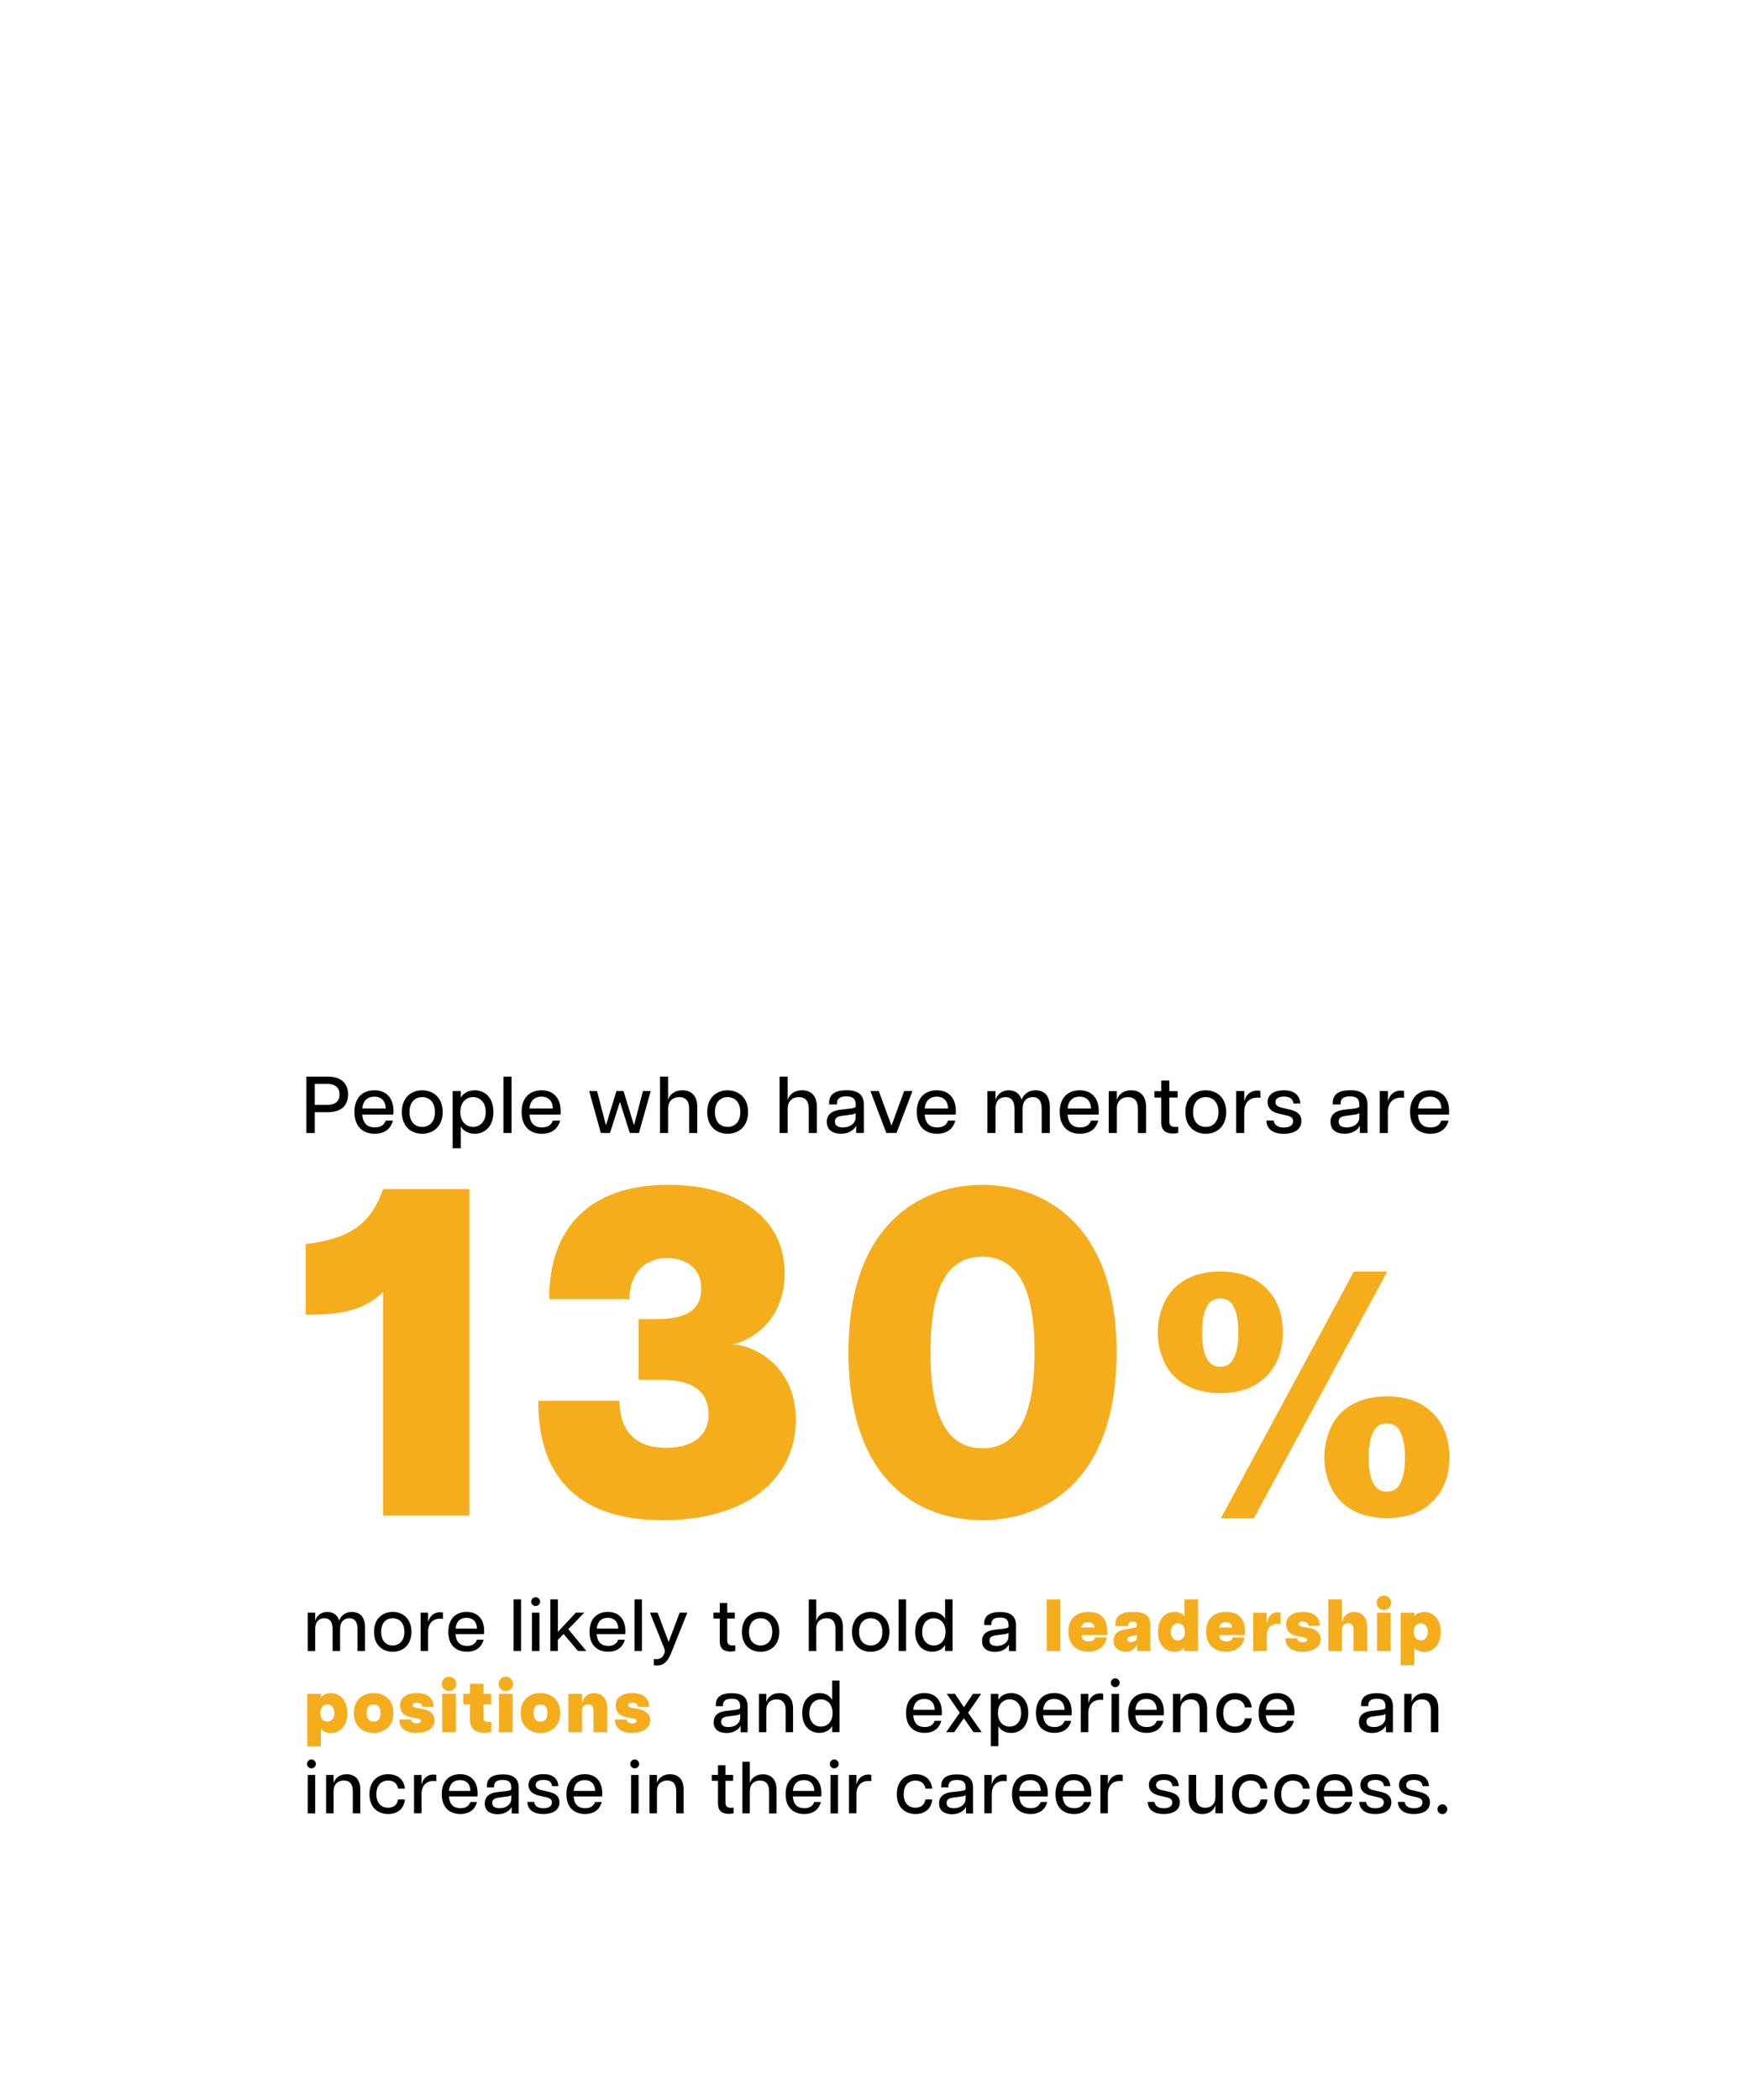 <?xml version="1.0" encoding="UTF-8"?> <svg xmlns="http://www.w3.org/2000/svg" xmlns:xlink="http://www.w3.org/1999/xlink" id="eAnDBpSWUPR1" viewBox="0 0 251.35 300" shape-rendering="geometricPrecision" text-rendering="geometricPrecision"><style> #eAnDBpSWUPR32_to {animation: eAnDBpSWUPR32_to__to 10500ms linear infinite normal forwards}@keyframes eAnDBpSWUPR32_to__to { 0% {transform: translate(183.79px,54.853px)} 22.857% {transform: translate(183.79px,54.853px)} 28.571% {transform: translate(183.79px,44.853px)} 61.905% {transform: translate(183.79px,44.853px)} 66.667% {transform: translate(183.79px,54.853px)} 100% {transform: translate(183.79px,54.853px)}} #eAnDBpSWUPR32 {animation-name: eAnDBpSWUPR32_c_o, eAnDBpSWUPR32__fl;animation-duration: 10500ms;animation-fill-mode: forwards;animation-timing-function: linear;animation-direction: normal;animation-iteration-count: infinite;}@keyframes eAnDBpSWUPR32_c_o { 0% {opacity: 0} 22.857% {opacity: 0} 28.571% {opacity: 1} 61.905% {opacity: 1} 66.667% {opacity: 0} 100% {opacity: 0}}@keyframes eAnDBpSWUPR32__fl { 0% {filter: blur(7.071px)} 22.857% {filter: blur(7.071px)} 28.571% {filter: blur(0px)} 61.905% {filter: blur(0px)} 66.667% {filter: blur(7.071px)} 100% {filter: blur(7.071px)}} #eAnDBpSWUPR35_ts {animation: eAnDBpSWUPR35_ts__ts 10500ms linear infinite normal forwards}@keyframes eAnDBpSWUPR35_ts__ts { 0% {transform: translate(196.935px,135.913px) scale(1,0)} 22.857% {transform: translate(196.935px,135.913px) scale(1,0)} 28.571% {transform: translate(196.935px,135.913px) scale(1,1)} 66.667% {transform: translate(196.935px,135.913px) scale(1,1)} 71.429% {transform: translate(196.935px,135.913px) scale(1,0)} 100% {transform: translate(196.935px,135.913px) scale(1,0)}} #eAnDBpSWUPR36_ts {animation: eAnDBpSWUPR36_ts__ts 10500ms linear infinite normal forwards}@keyframes eAnDBpSWUPR36_ts__ts { 0% {transform: translate(166.825px,135.913px) scale(1,-0)} 17.143% {transform: translate(166.825px,135.913px) scale(1,-0)} 22.857% {transform: translate(166.825px,135.913px) scale(1,1)} 71.429% {transform: translate(166.825px,135.913px) scale(1,1)} 76.19% {transform: translate(166.825px,135.913px) scale(1,-0)} 100% {transform: translate(166.825px,135.913px) scale(1,-0)}} #eAnDBpSWUPR37_ts {animation: eAnDBpSWUPR37_ts__ts 10500ms linear infinite normal forwards}@keyframes eAnDBpSWUPR37_ts__ts { 0% {transform: translate(136.715px,135.913px) scale(1,-0)} 11.429% {transform: translate(136.715px,135.913px) scale(1,-0)} 17.143% {transform: translate(136.715px,135.913px) scale(1,1)} 76.19% {transform: translate(136.715px,135.913px) scale(1,1)} 80.952% {transform: translate(136.715px,135.913px) scale(1,-0)} 100% {transform: translate(136.715px,135.913px) scale(1,-0)}} #eAnDBpSWUPR38_ts {animation: eAnDBpSWUPR38_ts__ts 10500ms linear infinite normal forwards}@keyframes eAnDBpSWUPR38_ts__ts { 0% {transform: translate(106.8px,135.913px) scale(1,-0)} 5.714% {transform: translate(106.8px,135.913px) scale(1,-0)} 11.429% {transform: translate(106.8px,135.913px) scale(1,1)} 80.952% {transform: translate(106.8px,135.913px) scale(1,1)} 85.714% {transform: translate(106.8px,135.913px) scale(1,-0)} 100% {transform: translate(106.8px,135.913px) scale(1,-0)}} #eAnDBpSWUPR39_ts {animation: eAnDBpSWUPR39_ts__ts 10500ms linear infinite normal forwards}@keyframes eAnDBpSWUPR39_ts__ts { 0% {transform: translate(76.505px,135.923px) scale(1,0.001)} 5.714% {transform: translate(76.505px,135.923px) scale(1,1)} 85.714% {transform: translate(76.505px,135.923px) scale(1,1)} 90.476% {transform: translate(76.505px,135.923px) scale(1,0.001)} 100% {transform: translate(76.505px,135.923px) scale(1,0.001)}} #eAnDBpSWUPR40 {animation: eAnDBpSWUPR40_s_do 10500ms linear infinite normal forwards}@keyframes eAnDBpSWUPR40_s_do { 0% {stroke-dashoffset: 333.52} 22.857% {stroke-dashoffset: 0} 66.667% {stroke-dashoffset: 0} 90.476% {stroke-dashoffset: 333.52} 100% {stroke-dashoffset: 333.52}} </style><defs><filter id="eAnDBpSWUPR26-filter" x="-150%" y="-150%" width="400%" height="400%"><feGaussianBlur id="eAnDBpSWUPR26-filter-blur-0" stdDeviation="0,0" result="result"></feGaussianBlur></filter></defs><g transform="matrix(.858 0 0 0.858 18.142 128.048)"><path d="M29.89,30.02h3.54c2.29,0,3.39,1.17,3.39,2.98s-1.1,2.95-3.39,2.95h-2.15v3.46h-1.4v-9.39h.01ZM35.4,33c0-1.11-.67-1.76-2.03-1.76h-2.09v3.49h2.09c1.35,0,2.03-.64,2.03-1.73Z"></path><path d="M37.88,35.93c0-2.56,1.53-3.63,3.33-3.63s3.18,1.09,3.18,3.53c0,.24-.01.38-.04.52h-5.16c.11,1.46.85,2.13,2.09,2.13.86,0,1.52-.31,1.81-1.13h1.21c-.42,1.56-1.61,2.19-3.03,2.19-1.88,0-3.38-1.1-3.38-3.61h-.01Zm5.22-.6c-.03-1.22-.71-1.97-1.9-1.97-1.11,0-1.88.64-2,1.97h3.9Z"></path><path d="M45.78,35.92c0-2.5,1.66-3.62,3.39-3.62s3.41,1.13,3.41,3.62-1.66,3.62-3.41,3.62-3.39-1.13-3.39-3.62Zm5.51,0c0-1.72-.99-2.48-2.12-2.48s-2.11.76-2.11,2.48.98,2.48,2.11,2.48s2.12-.76,2.12-2.48Z"></path><path d="M54.24,32.43h1.35v1.1c.42-.76,1.3-1.23,2.33-1.23c1.56,0,3.11,1.09,3.11,3.62s-1.56,3.62-3.11,3.62c-1.03,0-1.92-.47-2.33-1.23v3.65h-1.35v-9.52-.01Zm5.51,3.49c0-1.7-1.02-2.48-2.11-2.48s-2.12.78-2.12,2.48s1.05,2.48,2.12,2.48s2.11-.78,2.11-2.48Z"></path><path d="M62.7,30.02h1.35v9.39h-1.35v-9.39Z"></path><path d="M65.72,35.93c0-2.56,1.53-3.63,3.33-3.63s3.18,1.09,3.18,3.53c0,.24-.01.38-.04.52h-5.16c.11,1.46.85,2.13,2.09,2.13.86,0,1.52-.31,1.81-1.13h1.21c-.42,1.56-1.61,2.19-3.03,2.19-1.88,0-3.38-1.1-3.38-3.61h-.01Zm5.21-.6c-.03-1.22-.71-1.97-1.9-1.97-1.11,0-1.88.64-2,1.97h3.9Z"></path><path d="M76.99,32.43h1.3l1.46,5.62h.05l1.72-5.62h1.18l1.72,5.62h.05l1.46-5.62h1.3L85.27,39.4h-1.53L82.1,34.22L80.45,39.4h-1.53l-1.94-6.97h.01Z"></path><path d="M91.98,33.44c-1.1,0-1.86.68-1.86,1.93v4.04h-1.35v-9.39h1.35v3.81h.04c.12-.52.79-1.53,2.35-1.53c1.37,0,2.47.79,2.47,2.76v4.35h-1.35v-4.04c0-1.25-.54-1.93-1.64-1.93h-.01Z"></path><path d="M96.64,35.92c0-2.5,1.66-3.62,3.39-3.62s3.41,1.13,3.41,3.62-1.66,3.62-3.41,3.62-3.39-1.13-3.39-3.62Zm5.51,0c0-1.72-.99-2.48-2.12-2.48s-2.11.76-2.11,2.48.98,2.48,2.11,2.48s2.12-.76,2.12-2.48Z"></path><path d="M111.9,33.44c-1.1,0-1.86.68-1.86,1.93v4.04h-1.35v-9.39h1.35v3.81h.04c.12-.52.79-1.53,2.35-1.53c1.37,0,2.47.79,2.47,2.76v4.35h-1.35v-4.04c0-1.25-.54-1.93-1.64-1.93h-.01Z"></path><path d="M116.55,37.58c0-1.34.98-1.89,2.23-2.04l1.73-.2c.64-.08.86-.2.86-.42v-.19c0-1.11-.58-1.41-1.56-1.41s-1.57.29-1.57,1.18v.16h-1.3v-.28c0-1.39.98-2.09,2.9-2.09s2.88.74,2.88,2.43v4.68h-1.27v-1.13h-.05c-.13.27-.79,1.26-2.51,1.26-1.3,0-2.33-.58-2.33-1.96l-.01.01Zm4.81-.76v-.76c-.09.15-.27.24-.95.32l-1.31.17c-.87.11-1.19.42-1.19.96c0,.66.47.97,1.31.97c1.48,0,2.15-.91,2.15-1.66h-.01Z"></path><path d="M123.83,32.43h1.38l2.09,5.69h.05l2.09-5.69h1.38l-2.66,6.97h-1.7l-2.64-6.97h.01Z"></path><path d="M131.54,35.93c0-2.56,1.53-3.63,3.33-3.63s3.18,1.09,3.18,3.53c0,.24-.01.38-.04.52h-5.16c.11,1.46.85,2.13,2.09,2.13.86,0,1.52-.31,1.81-1.13h1.21c-.42,1.56-1.61,2.19-3.03,2.19-1.88,0-3.38-1.1-3.38-3.61h-.01Zm5.22-.6c-.03-1.22-.71-1.97-1.9-1.97-1.11,0-1.88.64-2,1.97h3.9Z"></path><path d="M150.82,33.44c-.98,0-1.66.68-1.66,1.93v4.04h-1.35v-4.04c0-1.25-.5-1.93-1.5-1.93s-1.66.68-1.66,1.93v4.04h-1.35v-6.97h1.35v1.39h.04c.11-.52.78-1.53,2.16-1.53.98,0,1.82.47,2.16,1.58.16-.56.84-1.58,2.31-1.58c1.35,0,2.37.79,2.37,2.76v4.35h-1.35v-4.04c0-1.25-.48-1.93-1.5-1.93h-.02Z"></path><path d="M155.34,35.93c0-2.56,1.53-3.63,3.33-3.63s3.18,1.09,3.18,3.53c0,.24-.01.38-.04.52h-5.16c.11,1.46.85,2.13,2.09,2.13.86,0,1.52-.31,1.81-1.13h1.21c-.42,1.56-1.61,2.19-3.03,2.19-1.88,0-3.38-1.1-3.38-3.61h-.01Zm5.22-.6c-.03-1.22-.71-1.97-1.9-1.97-1.11,0-1.88.64-2,1.97h3.9Z"></path><path d="M166.72,33.44c-1.1,0-1.86.68-1.86,1.93v4.04h-1.35v-6.97h1.35v1.39h.04c.12-.52.79-1.53,2.35-1.53c1.37,0,2.47.79,2.47,2.76v4.35h-1.35v-4.04c0-1.25-.54-1.93-1.64-1.93h-.01Z"></path><path d="M172.25,37.64v-4.13h-1.14v-1.07h1.14v-1.76h1.35v1.76h1.38v1.07h-1.38v3.9c0,.68.23.99.98.99.16,0,.28,0,.5-.03v1.02c-.25.07-.55.11-.87.11-1.17,0-1.96-.5-1.96-1.86Z"></path><path d="M176.27,35.92c0-2.5,1.66-3.62,3.39-3.62s3.41,1.13,3.41,3.62-1.66,3.62-3.41,3.62-3.39-1.13-3.39-3.62Zm5.51,0c0-1.72-.99-2.48-2.12-2.48s-2.11.76-2.11,2.48.98,2.48,2.11,2.48s2.12-.76,2.12-2.48Z"></path><path d="M184.73,32.43h1.35v1.61h.04c.2-.82.86-1.69,2.13-1.69.17,0,.36.01.52.07v1.14c-.17-.03-.33-.04-.51-.04-1.3,0-2.19.84-2.19,2.4v3.49h-1.35v-6.97l.01-.01Z"></path><path d="M189.76,37.33h1.22c.11.86.84,1.17,1.7,1.17s1.53-.31,1.53-1.06c0-.56-.39-.79-1.05-.94l-1.3-.3c-1.31-.31-1.9-.98-1.9-1.92c0-1.27,1.09-1.98,2.71-1.98s2.67.75,2.74,2.19h-1.14c-.12-.86-.71-1.14-1.58-1.14s-1.41.31-1.41.91c0,.48.31.78,1.03.94l1.31.3c1.13.27,1.97.72,1.97,1.92c0,1.54-1.4,2.13-2.92,2.13-1.68,0-2.87-.7-2.91-2.21v-.01Z"></path><path d="M200.43,37.58c0-1.34.98-1.89,2.23-2.04l1.73-.2c.64-.08.86-.2.86-.42v-.19c0-1.11-.58-1.41-1.56-1.41s-1.57.29-1.57,1.18v.16h-1.3v-.28c0-1.39.98-2.09,2.9-2.09s2.88.74,2.88,2.43v4.68h-1.27v-1.13h-.05c-.13.27-.79,1.26-2.51,1.26-1.3,0-2.33-.58-2.33-1.96l-.01.01Zm4.82-.76v-.76c-.09.15-.27.24-.95.32l-1.31.17c-.87.11-1.19.42-1.19.96c0,.66.47.97,1.31.97c1.48,0,2.15-.91,2.15-1.66h-.01Z"></path><path d="M208.65,32.43h1.35v1.61h.04c.2-.82.86-1.69,2.13-1.69.17,0,.36.01.52.07v1.14c-.17-.03-.33-.04-.51-.04-1.3,0-2.19.84-2.19,2.4v3.49h-1.35v-6.97l.01-.01Z"></path><path d="M213.69,35.93c0-2.56,1.53-3.63,3.33-3.63s3.18,1.09,3.18,3.53c0,.24-.01.38-.04.52h-5.16c.11,1.46.84,2.13,2.09,2.13.86,0,1.52-.31,1.81-1.13h1.21c-.42,1.56-1.61,2.19-3.03,2.19-1.88,0-3.38-1.1-3.38-3.61h-.01Zm5.22-.6c-.03-1.22-.71-1.97-1.9-1.97-1.11,0-1.88.64-2,1.97h3.9Z"></path></g><g transform="matrix(.839 0 0 0.839 18.278 122.932)" filter="url(#eAnDBpSWUPR26-filter)"><g><path d="M30.27,77.31v-11.99c6.83-.87,10.96-2.86,13.18-9.37h14.69v55.6h-14.69v-38.12c-3.73,3.81-8.97,3.89-13.18,3.89v-.01Z" fill="#f6ad1b"></path><path d="M69.9,92h13.82c.08,6.91,4.69,8.02,7.94,8.02s7.23-1.19,7.23-5.72c0-2.94-1.51-5.88-8.1-5.88h-3.81v-10.33h3.18c7.31,0,7.47-3.65,7.47-5.24c0-3.97-3.26-5.16-5.8-5.16s-6.27,1.35-6.43,6.99h-13.66c0-11.75,6.51-19.46,20.33-19.46c11.91,0,19.78,5.8,19.78,15.01c0,8.26-5.88,11.6-8.9,12.15c2.62,0,10.8,2.86,10.8,12.87s-8.34,17.08-22.64,17.08c-15.17,0-21.29-8.18-21.21-20.33Z" fill="#f6ad1b"></path><path d="M122.72,83.74c0-22.24,12.71-28.51,22.79-28.51s22.87,6.27,22.87,28.51-12.55,28.59-22.87,28.59-22.79-6.19-22.79-28.59Zm31.69,0c0-7.15-1.11-16.28-8.9-16.28s-8.82,9.13-8.82,16.28s1.11,16.36,8.82,16.36s8.9-9.13,8.9-16.36Z" fill="#f6ad1b"></path></g><path d="M175.4,80.33c0-1.83.4-3.56,1.19-5.21.8-1.65,2.01-2.91,3.65-3.8s3.57-1.33,5.81-1.33c3.29,0,5.89.94,7.79,2.82s2.85,4.38,2.85,7.52-.95,5.66-2.85,7.54-4.49,2.82-7.79,2.82c-2.24,0-4.17-.44-5.81-1.33s-2.85-2.15-3.65-3.8-1.19-3.39-1.19-5.23Zm7.54.05c0,2.22.36,3.83,1.07,4.83.46.66,1.15.99,2.04.99s1.57-.33,2.01-.99c.72-1,1.07-2.61,1.07-4.83s-.36-3.81-1.07-4.83c-.45-.64-1.12-.97-2.01-.97s-1.58.32-2.04.97c-.72,1-1.07,2.61-1.07,4.83Zm25.87-10.39h5.67l-22.74,42.04h-5.61L208.8,69.99h.01Zm-5.04,31.62c0-1.84.39-3.58,1.18-5.22s2-2.9,3.65-3.8c1.65-.89,3.58-1.34,5.8-1.34c3.31,0,5.92.94,7.81,2.83c1.9,1.89,2.85,4.4,2.85,7.53s-.95,5.64-2.85,7.53-4.5,2.83-7.81,2.83c-2.22,0-4.15-.45-5.8-1.34s-2.86-2.16-3.65-3.8-1.18-3.38-1.18-5.22Zm7.54.06c0,2.22.36,3.83,1.07,4.83.45.64,1.12.97,2.01.97s1.57-.32,2.04-.97c.72-1,1.07-2.61,1.07-4.83s-.36-3.84-1.07-4.86c-.47-.64-1.15-.97-2.04-.97s-1.57.33-2.01.99c-.72,1-1.07,2.61-1.07,4.83v.01Z" fill="#f6ad1b"></path></g><g id="eAnDBpSWUPR32_to" transform="translate(183.79,54.853)"><g id="eAnDBpSWUPR32" style="filter:blur(7.071px)" transform="translate(-366.15,-41.05)" opacity="0"><path d="M363.74,41.35c0,8.55-3.71,13.75-11.29,13.75-7.07,0-9.8-4.73-9.65-8.44h6.33c.43,2.66,2.5,2.77,3.48,2.77c3.95,0,4.57-4.18,4.49-6.21-1.09.98-2.77,2.3-5.74,2.3-3.44,0-9.1-1.8-9.1-9.14c0-8.05,6.88-9.38,10.51-9.38c5.39,0,10.98,3.4,10.98,14.34l-.01.01Zm-14.61-4.88c0,3.12,2.62,3.63,3.71,3.63c1.02,0,3.59-.51,3.59-3.63c0-3.28-2.62-3.63-3.63-3.63-1.09,0-3.67.43-3.67,3.63Z" fill="#f6ad1b"></path><path d="M365.62,39.33c0-.9.2-1.75.59-2.56s.99-1.43,1.79-1.87s1.76-.65,2.86-.65c1.62,0,2.9.46,3.83,1.39.93.92,1.4,2.16,1.4,3.7s-.47,2.79-1.4,3.71-2.21,1.39-3.83,1.39c-1.1,0-2.05-.22-2.86-.65s-1.4-1.06-1.79-1.87-.59-1.67-.59-2.57v-.02Zm3.71.02c0,1.09.18,1.88.53,2.38.23.33.56.49,1,.49s.77-.16.99-.49c.35-.49.53-1.28.53-2.38s-.18-1.87-.53-2.38c-.22-.32-.55-.48-.99-.48s-.77.16-1,.48c-.35.49-.53,1.29-.53,2.38Zm12.72-5.11h2.79L373.66,54.91h-2.76l11.15-20.67Zm-2.48,15.55c0-.91.19-1.76.58-2.57.39-.8.99-1.43,1.8-1.87s1.76-.66,2.85-.66c1.63,0,2.91.46,3.84,1.39s1.4,2.16,1.4,3.7-.47,2.77-1.4,3.7-2.21,1.39-3.84,1.39c-1.09,0-2.04-.22-2.85-.66s-1.41-1.06-1.8-1.87c-.39-.8-.58-1.66-.58-2.57v.02Zm3.71.03c0,1.09.18,1.88.53,2.38.22.32.55.48.99.48s.77-.16,1-.48c.35-.49.53-1.28.53-2.38s-.18-1.89-.53-2.39c-.23-.32-.56-.48-1-.48s-.77.16-.99.49c-.35.49-.53,1.29-.53,2.38Z" fill="#f6ad1b"></path></g></g><g id="eAnDBpSWUPR35_ts" transform="translate(196.935,135.913) scale(1,0)"><path d="M375.2,62.27h8.22c3.22,0,5.83,2.61,5.83,5.83v64.01h-19.89v-64.01c0-3.22,2.61-5.83,5.83-5.83h.01Z" transform="translate(-379.305,-132.11)" fill="#f6ad1b"></path></g><g id="eAnDBpSWUPR36_ts" transform="translate(166.825,135.913) scale(1,-0)"><path d="M345.09,75.8h8.22c3.22,0,5.83,2.61,5.83,5.83v50.48h-19.89v-50.48c0-3.22,2.61-5.83,5.83-5.83h.01Z" transform="translate(-349.195,-132.11)" fill="#f9c660"></path></g><g id="eAnDBpSWUPR37_ts" transform="translate(136.715,135.913) scale(1,-0)"><path d="M314.98,99.1h8.22c3.22,0,5.83,2.61,5.83,5.83v27.19h-19.89v-27.19c0-3.22,2.61-5.83,5.83-5.83h.01Z" transform="translate(-319.085,-132.11)" fill="#fbd68d"></path></g><g id="eAnDBpSWUPR38_ts" transform="translate(106.8,135.913) scale(1,-0)"><path d="M284.87,108.87h8.22c3.22,0,5.83,2.61,5.83,5.83v17.42h-19.89v-17.42c0-3.22,2.61-5.83,5.83-5.83h.01Z" transform="translate(-289.16,-132.11)" fill="#fce3af"></path></g><g id="eAnDBpSWUPR39_ts" transform="translate(76.505,135.923) scale(1,0.001)"><path d="M254.76,117.53h8.22c3.22,0,5.83,2.61,5.83,5.83v8.76h-19.89v-8.76c0-3.22,2.61-5.83,5.83-5.83h.01Z" transform="translate(-258.865,-132.12)" fill="#fdefd1"></path></g><path id="eAnDBpSWUPR40" d="M287.48,78.18c-.67.02-1.11.38-1.23.48-8.36,7.85-45.49,43.27-53.85,51.11-1.6,1.49-4.12,1.34-5.48-.23-1.28-1.48-1.18-3.82.31-5.23c9.91-9.4,48.59-46.38,58.5-55.78.29-.19.89-.52,1.7-.57c1.22-.08,2.11.5,2.37.69c4.13,3.46,10.73,10.82,14.85,14.28.07.06.34.28.74.28.32,0,.54-.14.62-.2c6.62-6.38,13.25-12.75,19.87-19.13-1.41-1.25-2.82-2.51-4.23-3.76-.05-.08-.52-.85-.18-1.74.37-.95,1.33-1.18,1.4-1.2c4.85-1.09,9.71-2.18,14.56-3.26.14,0,.81-.02,1.39.48.62.54.67,1.27.68,1.4-.16,5.1-.31,10.21-.47,15.31c0,.07-.08.92-.83,1.37-.55.32-1.24.3-1.79-.05-1.41-1.13-2.82-2.25-4.23-3.38-7.73,7.45-15.47,14.91-23.2,22.36-.39.3-1.59,1.14-3.35,1.19-1.84.05-3.12-.81-3.51-1.09-3.67-3.02-9.82-9.95-13.49-12.98-.14-.1-.56-.37-1.16-.35h.01Z" transform="translate(-182.36 3.803)" fill="none" stroke="#fbd68d" stroke-miterlimit="10" stroke-dashoffset="333.52" stroke-dasharray="333.52"></path><g transform="matrix(.869 0 0 0.869 27.393 215.238)"><path d="M25.9,18.35c-.89,0-1.5.62-1.5,1.75v3.65h-1.23v-3.65c0-1.13-.45-1.75-1.36-1.75s-1.5.62-1.5,1.75v3.65h-1.23v-6.31h1.23v1.26h.04c.1-.47.7-1.38,1.95-1.38.89,0,1.65.42,1.95,1.43.15-.51.76-1.43,2.09-1.43c1.23,0,2.15.72,2.15,2.5v3.93h-1.23v-3.65c0-1.13-.44-1.75-1.36-1.75Z"></path><path d="M29.98,20.59c0-2.26,1.5-3.28,3.07-3.28s3.08,1.02,3.08,3.28-1.5,3.28-3.08,3.28-3.07-1.02-3.07-3.28Zm4.99,0c0-1.55-.9-2.24-1.92-2.24s-1.9.69-1.9,2.24.89,2.24,1.9,2.24s1.92-.69,1.92-2.24Z"></path><path d="M37.64,17.44h1.23v1.46h.04c.18-.74.78-1.53,1.93-1.53.16,0,.33.01.47.06v1.03c-.16-.02-.3-.04-.46-.04-1.18,0-1.98.76-1.98,2.17v3.15h-1.23v-6.31.01Z"></path><path d="M42.2,20.6c0-2.32,1.38-3.29,3.01-3.29s2.88.98,2.88,3.19c0,.22-.01.34-.04.47h-4.67c.1,1.32.76,1.93,1.89,1.93.78,0,1.37-.28,1.64-1.02h1.09c-.38,1.41-1.46,1.98-2.74,1.98-1.7,0-3.06-.99-3.06-3.26Zm4.71-.54c-.02-1.1-.64-1.78-1.72-1.78-1.01,0-1.7.58-1.81,1.78h3.53Z"></path><path d="M52.92,15.25h1.23v8.49h-1.23v-8.49Z"></path><path d="M55.83,15.62c0-.4.34-.73.73-.73s.73.33.73.73-.34.73-.73.73-.73-.32-.73-.73Zm.12,1.82h1.23v6.31h-1.23v-6.31Z"></path><path d="M58.98,15.25h1.23v5.35l2.96-3.17h1.38l-2.63,2.72l2.97,3.59h-1.37l-2.37-2.8-.95.97v1.83h-1.23v-8.49h.01Z"></path><path d="M65.42,20.6c0-2.32,1.38-3.29,3.01-3.29s2.88.98,2.88,3.19c0,.22-.01.34-.04.47h-4.67c.1,1.32.76,1.93,1.89,1.93.78,0,1.37-.28,1.64-1.02h1.09c-.38,1.41-1.46,1.98-2.74,1.98-1.7,0-3.06-.99-3.06-3.26Zm4.72-.54c-.02-1.1-.64-1.78-1.72-1.78-1.01,0-1.7.58-1.81,1.78h3.53Z"></path><path d="M72.81,15.25h1.22v8.49h-1.22v-8.49Z"></path><path d="M77.7,24.19c.13-.34.13-.55.02-.84l-2.37-5.92h1.26l1.81,4.82l1.82-4.82h1.26L78.83,24.1c-.66,1.62-1.43,2.16-2.84,2v-1.05c1.04.15,1.46-.27,1.7-.86h.01Z"></path><path d="M86.83,22.14v-3.74h-1.03v-.97h1.03v-1.59h1.23v1.59h1.25v.97h-1.25v3.53c0,.62.21.9.88.9.15,0,.25,0,.45-.02v.92c-.23.06-.5.1-.79.1-1.06,0-1.77-.45-1.77-1.69Z"></path><path d="M90.47,20.59c0-2.26,1.5-3.28,3.07-3.28s3.08,1.02,3.08,3.28-1.5,3.28-3.08,3.28-3.07-1.02-3.07-3.28Zm4.99,0c0-1.55-.9-2.24-1.92-2.24s-1.9.69-1.9,2.24.89,2.24,1.9,2.24s1.92-.69,1.92-2.24Z"></path><path d="M104.38,18.35c-.99,0-1.69.62-1.69,1.75v3.65h-1.22v-8.49h1.22v3.44h.04c.11-.47.72-1.38,2.12-1.38c1.24,0,2.23.72,2.23,2.5v3.93h-1.22v-3.65c0-1.13-.49-1.75-1.48-1.75Z"></path><path d="M108.58,20.59c0-2.26,1.5-3.28,3.07-3.28s3.08,1.02,3.08,3.28-1.5,3.28-3.08,3.28-3.07-1.02-3.07-3.28Zm4.99,0c0-1.55-.9-2.24-1.92-2.24s-1.91.69-1.91,2.24.89,2.24,1.91,2.24s1.92-.69,1.92-2.24Z"></path><path d="M116.24,15.25h1.22v8.49h-1.22v-8.49Z"></path><path d="M118.96,20.59c0-2.29,1.41-3.28,2.81-3.28.93,0,1.73.42,2.11,1.12v-3.18h1.23v8.49h-1.23v-1c-.38.69-1.18,1.12-2.11,1.12-1.41,0-2.81-.99-2.81-3.28v.01Zm4.99,0c0-1.54-.95-2.24-1.92-2.24s-1.91.7-1.91,2.24.92,2.24,1.91,2.24s1.92-.7,1.92-2.24Z"></path><path d="M129.96,22.09c0-1.21.89-1.71,2.01-1.84l1.57-.18c.58-.07.78-.18.78-.38v-.17c0-1.01-.52-1.27-1.41-1.27s-1.42.27-1.42,1.07v.15h-1.18v-.25c0-1.26.88-1.89,2.62-1.89s2.61.67,2.61,2.2v4.23h-1.15v-1.02h-.05c-.12.24-.72,1.14-2.27,1.14-1.18,0-2.11-.52-2.11-1.77v-.02Zm4.35-.69v-.69c-.08.13-.24.22-.86.29l-1.19.16c-.79.1-1.08.38-1.08.87c0,.59.42.87,1.19.87c1.33,0,1.94-.83,1.94-1.5Z"></path><path d="M140.59,15.25h2.24v8.49h-2.24v-8.49Z" fill="#f6ad1b"></path><path d="M144.16,20.55c0-2.38,1.59-3.24,3.29-3.24s3.11.76,3.11,3.31c0,.24-.01.36-.04.51h-4.22c.11.78.52,1.04,1.18,1.04.83,0,.97-.36,1.04-.66h1.95c-.25,1.46-1.39,2.34-3.03,2.34-1.52,0-3.28-.8-3.28-3.31v.01Zm4.28-.68c-.04-.35-.22-.87-1.06-.87-.64,0-.97.3-1.08.87h2.13.01Z" fill="#f6ad1b"></path><path d="M151.58,22.02c0-1.56,1.36-1.75,2.34-1.9l.81-.15c.51-.08.68-.15.69-.55-.01-.44-.38-.52-.64-.52-.3,0-.79.06-.79.64v.11h-2.1v-.34c0-1.23.79-2,2.94-2c2.03,0,2.78.72,2.78,2.03v4.4h-2.14v-1.08h-.08c-.08.3-.47,1.2-1.78,1.2-.96,0-2.03-.47-2.03-1.84Zm3.85-.5v-.49c-.13.13-.46.16-.55.18l-.64.15c-.29.07-.41.27-.41.46c0,.17.06.46.58.46s1.02-.3,1.02-.76Z" fill="#f6ad1b"></path><path d="M158.89,20.59c0-2.34,1.41-3.28,2.71-3.28.84,0,1.46.39,1.64.73v-2.79h2.24v8.49h-2.24v-.61c-.18.34-.8.73-1.64.73-1.3,0-2.71-.92-2.71-3.28v.01Zm4.43,0c0-.98-.61-1.42-1.15-1.42s-1.18.44-1.18,1.42.62,1.42,1.18,1.42s1.15-.44,1.15-1.42Z" fill="#f6ad1b"></path><path d="M166.8,20.55c0-2.38,1.59-3.24,3.29-3.24s3.11.76,3.11,3.31c0,.24-.01.36-.04.51h-4.22c.11.78.52,1.04,1.18,1.04.83,0,.97-.36,1.04-.66h1.95c-.25,1.46-1.39,2.34-3.03,2.34-1.52,0-3.28-.8-3.28-3.31v.01Zm4.29-.68c-.04-.35-.22-.87-1.06-.87-.64,0-.97.3-1.08.87h2.13.01Z" fill="#f6ad1b"></path><path d="M174.53,17.44h2.24v1.6h.05c.25-1.08.85-1.67,1.74-1.67.13,0,.29.01.49.06v1.88c-.21-.02-.35-.04-.51-.04-.76,0-1.76.35-1.76,2v2.47h-2.24v-6.31l-.01.01Z" fill="#f6ad1b"></path><path d="M179.84,21.65h1.95c.04.27.12.64.9.64.44,0,.72-.12.72-.38c0-.11-.06-.33-.53-.41l-1.09-.22c-1.47-.28-1.82-1.15-1.82-1.92c0-1.32,1.12-2.05,2.74-2.05c1.86,0,2.78.92,2.77,2.28h-1.83c-.05-.49-.38-.7-.93-.7-.52,0-.7.18-.7.4c0,.27.25.39.58.45l1.21.22c.96.17,1.83.72,1.83,1.84c0,1.32-1.26,2.06-3.01,2.06s-2.8-.82-2.78-2.22l-.01.01Z" fill="#f6ad1b"></path><path d="M190.15,19.16c-.52,0-1.01.27-1.01,1.08v3.51h-2.24v-8.49h2.24v3.54h.1c.12-.68.73-1.48,1.92-1.48s2.12.85,2.12,2.37v4.06h-2.24v-3.51c0-.81-.38-1.08-.89-1.08Z" fill="#f6ad1b"></path><path d="M194.85,15.81c0-.68.56-1.19,1.18-1.19s1.19.51,1.19,1.19-.56,1.18-1.19,1.18-1.18-.5-1.18-1.18Zm.06,1.63h2.24v6.31h-2.24v-6.31Z" fill="#f6ad1b"></path><path d="M198.79,17.44h2.24v.61c.18-.34.8-.73,1.64-.73c1.27,0,2.71.93,2.71,3.28s-1.43,3.28-2.71,3.28c-.84,0-1.46-.39-1.64-.73v2.91h-2.24v-8.61-.01Zm4.48,3.15c0-.98-.62-1.42-1.18-1.42s-1.15.44-1.15,1.42.61,1.42,1.15,1.42s1.18-.44,1.18-1.42Z" fill="#f6ad1b"></path><path d="M19,30.78h2.24v.61c.18-.34.8-.73,1.64-.73c1.27,0,2.71.93,2.71,3.28s-1.43,3.28-2.71,3.28c-.84,0-1.46-.39-1.64-.73v2.91h-2.24v-8.61-.01Zm4.47,3.15c0-.98-.62-1.42-1.18-1.42s-1.15.44-1.15,1.42.61,1.42,1.15,1.42s1.18-.44,1.18-1.42Z" fill="#f6ad1b"></path><path d="M26.67,33.93c0-2.33,1.64-3.28,3.24-3.28s3.25.95,3.25,3.28-1.64,3.28-3.25,3.28-3.24-.95-3.24-3.28Zm4.39,0c0-.98-.45-1.42-1.15-1.42s-1.14.44-1.14,1.42.45,1.42,1.14,1.42s1.15-.45,1.15-1.42Z" fill="#f6ad1b"></path><path d="M34.13,34.99h1.95c.04.27.12.64.9.64.44,0,.72-.12.72-.38c0-.11-.06-.33-.53-.41l-1.09-.22c-1.47-.28-1.82-1.15-1.82-1.92c0-1.32,1.12-2.05,2.74-2.05c1.86,0,2.78.92,2.77,2.28h-1.83c-.05-.49-.38-.7-.93-.7-.52,0-.7.18-.7.4c0,.27.25.39.58.45l1.21.22c.96.17,1.83.72,1.83,1.84c0,1.32-1.26,2.06-3.01,2.06s-2.8-.82-2.78-2.22l-.01.01Z" fill="#f6ad1b"></path><path d="M41.13,29.15c0-.68.56-1.19,1.18-1.19s1.19.51,1.19,1.19-.56,1.18-1.19,1.18-1.18-.5-1.18-1.18Zm.06,1.63h2.24v6.31h-2.24v-6.31Z" fill="#f6ad1b"></path><path d="M45.75,34.95v-2.45h-1.1v-1.72h1.1v-1.66h2.24v1.66h1.24v1.72h-1.24v2.15c0,.38.08.74.73.74.12,0,.23,0,.53-.02v1.66c-.32.1-.72.15-1.13.15-1.46,0-2.38-.67-2.38-2.22l.01-.01Z" fill="#f6ad1b"></path><path d="M50.47,29.15c0-.68.56-1.19,1.18-1.19s1.19.51,1.19,1.19-.56,1.18-1.19,1.18-1.18-.5-1.18-1.18Zm.06,1.63h2.24v6.31h-2.24v-6.31Z" fill="#f6ad1b"></path><path d="M54.1,33.93c0-2.33,1.64-3.28,3.24-3.28s3.25.95,3.25,3.28-1.64,3.28-3.25,3.28-3.24-.95-3.24-3.28Zm4.4,0c0-.98-.45-1.42-1.15-1.42s-1.14.44-1.14,1.42.45,1.42,1.14,1.42s1.15-.45,1.15-1.42Z" fill="#f6ad1b"></path><path d="M65.18,32.5c-.52,0-1.01.27-1.01,1.08v3.51h-2.24v-6.31h2.24v1.36h.1c.12-.68.73-1.48,1.92-1.48s2.12.85,2.12,2.37v4.06h-2.24v-3.51c0-.81-.38-1.08-.89-1.08Z" fill="#f6ad1b"></path><path d="M69.58,34.99h1.95c.04.27.12.64.9.64.44,0,.72-.12.72-.38c0-.11-.06-.33-.53-.41l-1.09-.22c-1.47-.28-1.82-1.15-1.82-1.92c0-1.32,1.12-2.05,2.74-2.05c1.86,0,2.78.92,2.77,2.28h-1.83c-.05-.49-.38-.7-.93-.7-.52,0-.7.18-.7.4c0,.27.25.39.58.45l1.21.22c.96.17,1.83.72,1.83,1.84c0,1.32-1.26,2.06-3.01,2.06s-2.8-.82-2.78-2.22l-.01.01Z" fill="#f6ad1b"></path><path d="M85.84,35.43c0-1.21.89-1.71,2.01-1.84l1.56-.18c.58-.07.78-.18.78-.38v-.17c0-1.01-.52-1.27-1.41-1.27s-1.42.27-1.42,1.07v.15h-1.18v-.25c0-1.26.89-1.89,2.62-1.89s2.61.67,2.61,2.2v4.23h-1.15v-1.02h-.05c-.12.24-.72,1.14-2.27,1.14-1.18,0-2.11-.52-2.11-1.77l.01-.02Zm4.35-.69v-.69c-.08.13-.24.22-.86.29l-1.19.16c-.79.1-1.08.38-1.08.87c0,.59.42.87,1.19.87c1.33,0,1.94-.83,1.94-1.5Z"></path><path d="M96.18,31.69c-.99,0-1.69.62-1.69,1.75v3.65h-1.22v-6.31h1.22v1.26h.04c.11-.47.72-1.38,2.12-1.38c1.24,0,2.23.72,2.23,2.5v3.93h-1.22v-3.65c0-1.13-.49-1.75-1.48-1.75Z"></path><path d="M100.39,33.93c0-2.29,1.41-3.28,2.81-3.28.93,0,1.74.42,2.11,1.12v-3.18h1.22v8.49h-1.22v-1c-.38.69-1.18,1.12-2.11,1.12-1.41,0-2.81-.99-2.81-3.28v.01Zm4.99,0c0-1.54-.95-2.24-1.92-2.24s-1.9.7-1.9,2.24.92,2.24,1.9,2.24s1.92-.7,1.92-2.24Z"></path><path d="M117.46,33.94c0-2.32,1.38-3.29,3.01-3.29s2.88.98,2.88,3.19c0,.22-.01.34-.04.47h-4.67c.1,1.32.76,1.93,1.89,1.93.78,0,1.37-.28,1.64-1.02h1.09c-.38,1.41-1.46,1.98-2.74,1.98-1.7,0-3.06-.99-3.06-3.26Zm4.72-.54c-.02-1.1-.64-1.78-1.72-1.78-1.01,0-1.7.58-1.81,1.78h3.53Z"></path><path d="M126.3,33.89l-2.15-3.12h1.35l1.48,2.22l1.49-2.22h1.35l-2.15,3.12l2.23,3.19h-1.35l-1.58-2.29-1.58,2.29h-1.33l2.23-3.19h.01Z"></path><path d="M131.41,30.78h1.23v.99c.38-.69,1.18-1.12,2.11-1.12c1.41,0,2.81.98,2.81,3.28s-1.41,3.28-2.81,3.28c-.93,0-1.73-.42-2.11-1.12v3.3h-1.23v-8.61Zm4.98,3.15c0-1.54-.92-2.24-1.9-2.24s-1.92.7-1.92,2.24.95,2.24,1.92,2.24s1.9-.7,1.9-2.24Z"></path><path d="M138.82,33.94c0-2.32,1.38-3.29,3.01-3.29s2.88.98,2.88,3.19c0,.22-.01.34-.04.47h-4.67c.1,1.32.76,1.93,1.89,1.93.78,0,1.37-.28,1.64-1.02h1.09c-.38,1.41-1.46,1.98-2.74,1.98-1.7,0-3.06-.99-3.06-3.26Zm4.72-.54c-.02-1.1-.64-1.78-1.72-1.78-1.01,0-1.7.58-1.81,1.78h3.53Z"></path><path d="M146.2,30.78h1.23v1.46h.04c.18-.74.78-1.53,1.93-1.53.16,0,.33.01.47.06v1.03c-.16-.02-.3-.04-.46-.04-1.18,0-1.98.76-1.98,2.17v3.15h-1.23v-6.31.01Z"></path><path d="M151.13,28.96c0-.4.34-.73.73-.73s.73.33.73.73-.34.73-.73.73-.73-.32-.73-.73Zm.12,1.82h1.23v6.31h-1.23v-6.31Z"></path><path d="M153.98,33.94c0-2.32,1.38-3.29,3.01-3.29s2.88.98,2.88,3.19c0,.22-.01.34-.04.47h-4.67c.1,1.32.76,1.93,1.89,1.93.78,0,1.37-.28,1.64-1.02h1.09c-.38,1.41-1.46,1.98-2.74,1.98-1.7,0-3.06-.99-3.06-3.26Zm4.71-.54c-.02-1.1-.64-1.78-1.72-1.78-1.01,0-1.7.58-1.81,1.78h3.53Z"></path><path d="M164.27,31.69c-.99,0-1.69.62-1.69,1.75v3.65h-1.22v-6.31h1.22v1.26h.04c.11-.47.72-1.38,2.12-1.38c1.24,0,2.23.72,2.23,2.5v3.93h-1.22v-3.65c0-1.13-.49-1.75-1.48-1.75Z"></path><path d="M168.48,33.94c0-2.28,1.49-3.29,3.08-3.29c1.13,0,2.52.49,2.75,2.37h-1.12c-.17-.97-.86-1.32-1.65-1.32-1.15,0-1.92.82-1.92,2.24s.76,2.22,1.92,2.22c.8,0,1.48-.36,1.65-1.35h1.12c-.21,1.9-1.63,2.39-2.75,2.39-1.59,0-3.08-.98-3.08-3.26Z"></path><path d="M175.44,33.94c0-2.32,1.38-3.29,3.01-3.29s2.88.98,2.88,3.19c0,.22-.01.34-.04.47h-4.67c.1,1.32.76,1.93,1.89,1.93.78,0,1.37-.28,1.64-1.02h1.09c-.38,1.41-1.46,1.98-2.74,1.98-1.7,0-3.06-.99-3.06-3.26Zm4.72-.54c-.02-1.1-.64-1.78-1.72-1.78-1.01,0-1.7.58-1.81,1.78h3.53Z"></path><path d="M191.94,35.43c0-1.21.89-1.71,2.01-1.84l1.57-.18c.58-.07.78-.18.78-.38v-.17c0-1.01-.52-1.27-1.41-1.27s-1.42.27-1.42,1.07v.15h-1.18v-.25c0-1.26.89-1.89,2.62-1.89s2.61.67,2.61,2.2v4.23h-1.15v-1.02h-.05c-.12.24-.72,1.14-2.27,1.14-1.18,0-2.11-.52-2.11-1.77v-.02Zm4.36-.69v-.69c-.08.13-.24.22-.86.29l-1.19.16c-.79.1-1.08.38-1.08.87c0,.59.42.87,1.19.87c1.33,0,1.94-.83,1.94-1.5Z"></path><path d="M202.29,31.69c-1,0-1.69.62-1.69,1.75v3.65h-1.22v-6.31h1.22v1.26h.04c.11-.47.72-1.38,2.12-1.38c1.24,0,2.23.72,2.23,2.5v3.93h-1.23v-3.65c0-1.13-.49-1.75-1.48-1.75h.01Z"></path><path d="M18.96,42.3c0-.4.34-.73.73-.73s.73.33.73.73-.34.73-.73.73-.73-.32-.73-.73Zm.12,1.82h1.23v6.31h-1.23v-6.31Z"></path><path d="M25.02,45.03c-.99,0-1.69.62-1.69,1.75v3.65h-1.23v-6.31h1.23v1.26h.04c.11-.47.72-1.38,2.12-1.38c1.24,0,2.23.72,2.23,2.5v3.93h-1.23v-3.65c0-1.13-.49-1.75-1.48-1.75h.01Z"></path><path d="M29.23,47.28c0-2.28,1.49-3.29,3.08-3.29c1.13,0,2.52.49,2.75,2.37h-1.12c-.17-.97-.86-1.32-1.65-1.32-1.15,0-1.92.82-1.92,2.24s.76,2.22,1.92,2.22c.8,0,1.48-.36,1.65-1.35h1.12c-.21,1.9-1.63,2.39-2.75,2.39-1.59,0-3.08-.98-3.08-3.26Z"></path><path d="M36.56,44.12h1.23v1.46h.04c.18-.74.78-1.53,1.93-1.53.16,0,.33.01.47.06v1.03c-.16-.02-.3-.04-.46-.04-1.18,0-1.98.76-1.98,2.17v3.15h-1.23v-6.31.01Z"></path><path d="M41.12,47.28c0-2.32,1.38-3.29,3.01-3.29s2.88.98,2.88,3.19c0,.22-.01.34-.04.47h-4.67c.1,1.32.76,1.93,1.89,1.93.78,0,1.37-.28,1.64-1.02h1.09c-.38,1.41-1.46,1.98-2.74,1.98-1.7,0-3.06-.99-3.06-3.26Zm4.71-.54c-.02-1.1-.64-1.78-1.72-1.78-1.01,0-1.7.58-1.81,1.78h3.53Z"></path><path d="M48.2,48.78c0-1.21.89-1.71,2.01-1.84l1.56-.18c.58-.07.78-.18.78-.38v-.17c0-1.01-.52-1.27-1.41-1.27s-1.42.27-1.42,1.07v.15h-1.18v-.25c0-1.26.89-1.89,2.62-1.89s2.61.67,2.61,2.2v4.23h-1.15v-1.02h-.05c-.12.24-.72,1.14-2.27,1.14-1.18,0-2.11-.52-2.11-1.77l.01-.02Zm4.35-.7v-.69c-.08.13-.24.22-.86.29l-1.19.16c-.79.1-1.08.38-1.08.87c0,.59.42.87,1.19.87c1.33,0,1.94-.83,1.94-1.5Z"></path><path d="M55.21,48.54h1.1c.1.78.76,1.05,1.54,1.05s1.38-.28,1.38-.96c0-.51-.35-.72-.95-.85l-1.18-.27c-1.19-.28-1.72-.89-1.72-1.73c0-1.15.98-1.8,2.45-1.8s2.41.68,2.47,1.98h-1.03c-.11-.78-.64-1.03-1.43-1.03s-1.27.28-1.27.83c0,.44.28.7.93.85l1.19.27c1.02.24,1.78.66,1.78,1.73c0,1.4-1.26,1.93-2.64,1.93-1.52,0-2.6-.63-2.63-2h.01Z"></path><path d="M61.62,47.28c0-2.32,1.38-3.29,3.01-3.29s2.88.98,2.88,3.19c0,.22-.01.34-.04.47h-4.67c.1,1.32.76,1.93,1.89,1.93.78,0,1.37-.28,1.64-1.02h1.09c-.38,1.41-1.46,1.98-2.74,1.98-1.7,0-3.06-.99-3.06-3.26Zm4.72-.54c-.02-1.1-.64-1.78-1.72-1.78-1.01,0-1.7.58-1.81,1.78h3.53Z"></path><path d="M72.12,42.3c0-.4.34-.73.73-.73s.73.33.73.73-.34.73-.73.73-.73-.32-.73-.73Zm.13,1.82h1.23v6.31h-1.23v-6.31Z"></path><path d="M78.19,45.03c-.99,0-1.69.62-1.69,1.75v3.65h-1.22v-6.31h1.22v1.26h.04c.11-.47.72-1.38,2.12-1.38c1.24,0,2.23.72,2.23,2.5v3.93h-1.22v-3.65c0-1.13-.49-1.75-1.48-1.75Z"></path><path d="M86.54,48.82v-3.74h-1.03v-.97h1.03v-1.59h1.23v1.59h1.25v.97h-1.25v3.53c0,.62.21.9.88.9.15,0,.25,0,.45-.02v.92c-.23.06-.5.1-.79.1-1.06,0-1.77-.45-1.77-1.69Z"></path><path d="M93.46,45.03c-.99,0-1.69.62-1.69,1.75v3.65h-1.22v-8.49h1.22v3.45h.04c.11-.47.72-1.38,2.12-1.38c1.24,0,2.23.72,2.23,2.5v3.93h-1.22v-3.65c0-1.13-.49-1.75-1.48-1.75v-.01Z"></path><path d="M97.66,47.28c0-2.32,1.38-3.29,3.01-3.29s2.88.98,2.88,3.19c0,.22-.01.34-.04.47h-4.67c.1,1.32.76,1.93,1.89,1.93.78,0,1.37-.28,1.64-1.02h1.09c-.38,1.41-1.46,1.98-2.74,1.98-1.7,0-3.06-.99-3.06-3.26Zm4.72-.54c-.02-1.1-.64-1.78-1.72-1.78-1.01,0-1.7.58-1.81,1.78h3.53Z"></path><path d="M104.93,42.3c0-.4.34-.73.73-.73s.73.33.73.73-.34.73-.73.73-.73-.32-.73-.73Zm.12,1.82h1.22v6.31h-1.22v-6.31Z"></path><path d="M108.08,44.12h1.23v1.46h.04c.18-.74.78-1.53,1.93-1.53.16,0,.33.01.47.06v1.03c-.16-.02-.3-.04-.46-.04-1.18,0-1.98.76-1.98,2.17v3.15h-1.23v-6.31.01Z"></path><path d="M115.94,47.28c0-2.28,1.49-3.29,3.08-3.29c1.13,0,2.52.49,2.75,2.37h-1.12c-.17-.97-.86-1.32-1.65-1.32-1.15,0-1.92.82-1.92,2.24s.76,2.22,1.92,2.22c.8,0,1.48-.36,1.65-1.35h1.12c-.21,1.9-1.62,2.39-2.75,2.39-1.59,0-3.08-.98-3.08-3.26Z"></path><path d="M122.9,48.78c0-1.21.89-1.71,2.01-1.84l1.57-.18c.58-.07.78-.18.78-.38v-.17c0-1.01-.52-1.27-1.41-1.27s-1.42.27-1.42,1.07v.15h-1.18v-.25c0-1.26.88-1.89,2.62-1.89s2.61.67,2.61,2.2v4.23h-1.15v-1.02h-.05c-.12.24-.72,1.14-2.27,1.14-1.18,0-2.11-.52-2.11-1.77v-.02Zm4.36-.7v-.69c-.08.13-.24.22-.86.29l-1.19.16c-.79.1-1.08.38-1.08.87c0,.59.42.87,1.19.87c1.33,0,1.94-.83,1.94-1.5Z"></path><path d="M130.33,44.12h1.23v1.46h.04c.18-.74.78-1.53,1.93-1.53.16,0,.33.01.47.06v1.03c-.16-.02-.3-.04-.46-.04-1.18,0-1.98.76-1.98,2.17v3.15h-1.23v-6.31.01Z"></path><path d="M134.89,47.28c0-2.32,1.38-3.29,3.01-3.29s2.88.98,2.88,3.19c0,.22-.01.34-.04.47h-4.67c.1,1.32.76,1.93,1.89,1.93.78,0,1.37-.28,1.64-1.02h1.09c-.38,1.41-1.46,1.98-2.74,1.98-1.7,0-3.06-.99-3.06-3.26Zm4.72-.54c-.02-1.1-.64-1.78-1.72-1.78-1.01,0-1.7.58-1.81,1.78h3.53Z"></path><path d="M142.04,47.28c0-2.32,1.38-3.29,3.01-3.29s2.88.98,2.88,3.19c0,.22-.01.34-.04.47h-4.67c.1,1.32.76,1.93,1.89,1.93.78,0,1.37-.28,1.64-1.02h1.09c-.38,1.41-1.46,1.98-2.74,1.98-1.7,0-3.06-.99-3.06-3.26Zm4.72-.54c-.02-1.1-.64-1.78-1.72-1.78-1.01,0-1.7.58-1.81,1.78h3.53Z"></path><path d="M149.42,44.12h1.23v1.46h.04c.18-.74.78-1.53,1.93-1.53.16,0,.33.01.47.06v1.03c-.16-.02-.3-.04-.46-.04-1.18,0-1.98.76-1.98,2.17v3.15h-1.23v-6.31.01Z"></path><path d="M157.22,48.54h1.1c.1.78.76,1.05,1.54,1.05s1.38-.28,1.38-.96c0-.51-.35-.72-.95-.85l-1.18-.27c-1.19-.28-1.72-.89-1.72-1.73c0-1.15.98-1.8,2.45-1.8s2.41.68,2.47,1.98h-1.03c-.11-.78-.64-1.03-1.43-1.03s-1.27.28-1.27.83c0,.44.28.7.93.85l1.19.27c1.02.24,1.78.66,1.78,1.73c0,1.4-1.26,1.93-2.64,1.93-1.52,0-2.6-.63-2.63-2h.01Z"></path><path d="M166.64,49.51c1,0,1.69-.62,1.69-1.75v-3.65h1.22v6.31h-1.22v-1.26h-.04c-.11.47-.72,1.38-2.12,1.38-1.24,0-2.23-.72-2.23-2.5v-3.93h1.23v3.65c0,1.13.49,1.75,1.48,1.75h-.01Z"></path><path d="M171.06,47.28c0-2.28,1.49-3.29,3.08-3.29c1.13,0,2.52.49,2.75,2.37h-1.12c-.17-.97-.86-1.32-1.65-1.32-1.15,0-1.92.82-1.92,2.24s.76,2.22,1.92,2.22c.8,0,1.48-.36,1.65-1.35h1.12c-.21,1.9-1.63,2.39-2.75,2.39-1.59,0-3.08-.98-3.08-3.26Z"></path><path d="M178.02,47.28c0-2.28,1.49-3.29,3.08-3.29c1.13,0,2.52.49,2.75,2.37h-1.12c-.17-.97-.86-1.32-1.65-1.32-1.15,0-1.92.82-1.92,2.24s.76,2.22,1.92,2.22c.8,0,1.48-.36,1.65-1.35h1.12c-.21,1.9-1.63,2.39-2.75,2.39-1.59,0-3.08-.98-3.08-3.26Z"></path><path d="M184.98,47.28c0-2.32,1.38-3.29,3.01-3.29s2.88.98,2.88,3.19c0,.22-.01.34-.04.47h-4.67c.1,1.32.76,1.93,1.89,1.93.78,0,1.37-.28,1.64-1.02h1.09c-.38,1.41-1.46,1.98-2.74,1.98-1.7,0-3.06-.99-3.06-3.26Zm4.72-.54c-.02-1.1-.64-1.78-1.72-1.78-1.01,0-1.7.58-1.81,1.78h3.53Z"></path><path d="M192,48.54h1.1c.1.78.76,1.05,1.54,1.05s1.38-.28,1.38-.96c0-.51-.35-.72-.95-.85l-1.18-.27c-1.19-.28-1.72-.89-1.72-1.73c0-1.15.98-1.8,2.45-1.8s2.41.68,2.47,1.98h-1.03c-.11-.78-.64-1.03-1.43-1.03s-1.27.28-1.27.83c0,.44.28.7.93.85l1.19.27c1.02.24,1.78.66,1.78,1.73c0,1.4-1.26,1.93-2.64,1.93-1.52,0-2.6-.63-2.63-2h.01Z"></path><path d="M198.35,48.54h1.1c.1.78.76,1.05,1.54,1.05s1.38-.28,1.38-.96c0-.51-.35-.72-.95-.85l-1.18-.27c-1.19-.28-1.72-.89-1.72-1.73c0-1.15.98-1.8,2.45-1.8s2.41.68,2.47,1.98h-1.03c-.11-.78-.64-1.03-1.43-1.03s-1.27.28-1.27.83c0,.44.28.7.93.85l1.19.27c1.02.24,1.78.66,1.78,1.73c0,1.4-1.26,1.93-2.64,1.93-1.52,0-2.6-.63-2.63-2h.01Z"></path><path d="M204.85,49.75c0-.44.36-.8.8-.8s.81.36.81.8-.36.8-.81.8-.8-.35-.8-.8Z"></path></g></svg> 